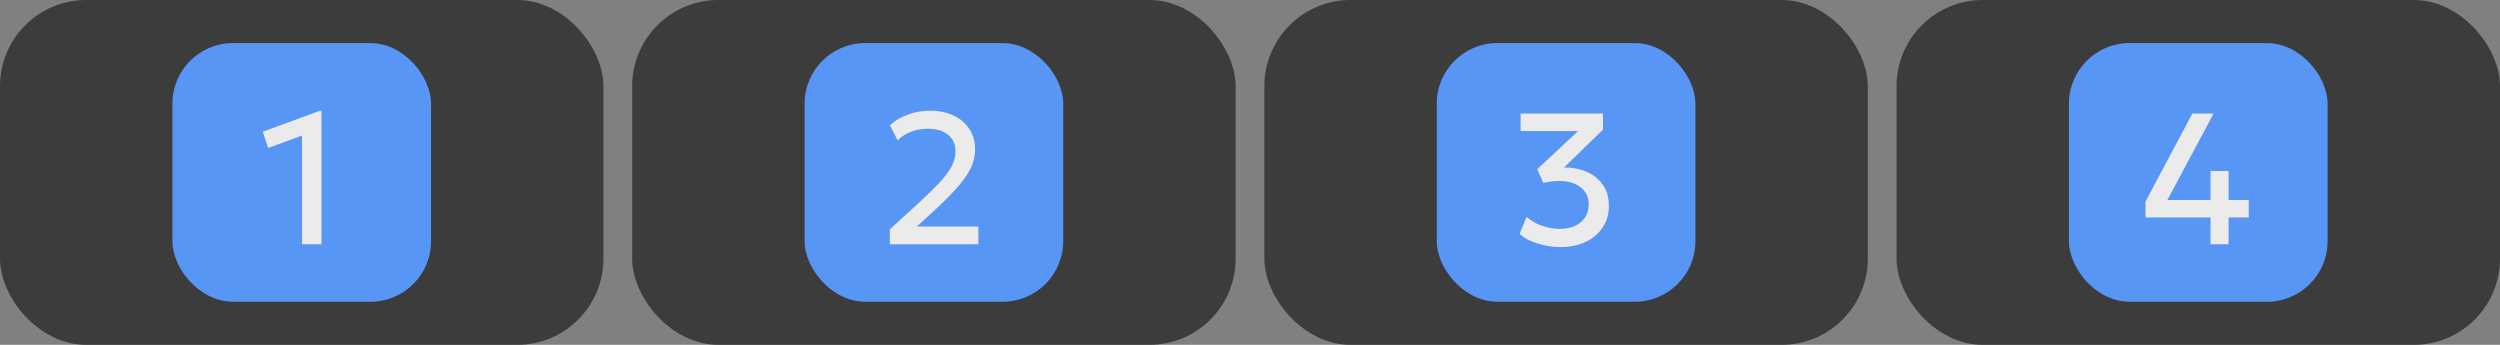 <?xml version="1.0" encoding="UTF-8"?> <svg xmlns="http://www.w3.org/2000/svg" width="174" height="24" viewBox="0 0 174 24" fill="none"><rect x="0" y="0" width="174" height="24" fill="#808080" stroke="none"/> <rect width="42" height="24" rx="6" fill="#3C3C3C"></rect> <rect x="12" y="3" width="18" height="18" rx="4.213" fill="#5796F4"></rect> <path d="M21.022 17V9.434L18.663 10.299L18.286 9.168L22.27 7.705H22.374V17H21.022Z" fill="#EBEBEB"></path> <rect x="44" width="42" height="24" rx="6" fill="#3C3C3C"></rect> <rect x="56" y="3" width="18" height="18" rx="4.213" fill="#5796F4"></rect> <path d="M61.933 17V15.96L63.903 14.159C64.527 13.588 65.029 13.096 65.411 12.684C65.792 12.268 66.069 11.893 66.243 11.559C66.416 11.226 66.503 10.888 66.503 10.546C66.503 10.047 66.332 9.659 65.989 9.382C65.651 9.1 65.179 8.96 64.572 8.96C64.169 8.96 63.783 9.029 63.415 9.168C63.047 9.306 62.733 9.508 62.473 9.772L61.94 8.713C62.308 8.383 62.733 8.134 63.214 7.965C63.695 7.792 64.2 7.705 64.728 7.705C65.356 7.705 65.905 7.818 66.373 8.043C66.845 8.264 67.211 8.578 67.471 8.986C67.736 9.389 67.868 9.861 67.868 10.402C67.868 10.78 67.792 11.156 67.64 11.534C67.493 11.906 67.226 12.326 66.841 12.794C66.459 13.262 65.918 13.824 65.216 14.478L63.818 15.765H68.095V17H61.933Z" fill="#EBEBEB"></path> <rect x="88" width="42" height="24" rx="6" fill="#3C3C3C"></rect> <rect x="100" y="3" width="18" height="18" rx="4.213" fill="#5796F4"></rect> <path d="M108.636 17.195C108.259 17.195 107.886 17.156 107.518 17.078C107.154 17 106.818 16.894 106.51 16.759C106.207 16.621 105.958 16.463 105.763 16.285L106.25 15.089C106.523 15.345 106.87 15.548 107.29 15.7C107.711 15.852 108.129 15.928 108.545 15.928C108.956 15.928 109.314 15.858 109.617 15.72C109.921 15.581 110.155 15.386 110.319 15.134C110.488 14.883 110.573 14.586 110.573 14.244C110.573 13.724 110.382 13.319 110.001 13.028C109.624 12.738 109.121 12.593 108.493 12.593C108.324 12.593 108.148 12.606 107.966 12.632C107.784 12.654 107.6 12.686 107.414 12.729L106.991 11.774L109.838 9.122H105.834V7.9H111.567V9.024L108.857 11.657C109.398 11.648 109.908 11.742 110.384 11.937C110.861 12.132 111.244 12.428 111.535 12.827C111.829 13.221 111.977 13.72 111.977 14.322C111.977 14.894 111.834 15.397 111.548 15.83C111.262 16.259 110.867 16.595 110.365 16.837C109.862 17.076 109.286 17.195 108.636 17.195Z" fill="#EBEBEB"></path> <rect x="132" width="42" height="24" rx="6" fill="#3C3C3C"></rect> <rect x="144" y="3" width="18" height="18" rx="4.213" fill="#5796F4"></rect> <path d="M153.854 17V15.134H149.324V14.036L152.587 7.9H154.069L150.851 13.919H153.854V11.898H155.109V13.919H156.513V15.134H155.109V17H153.854Z" fill="#EBEBEB"></path> </svg> 
